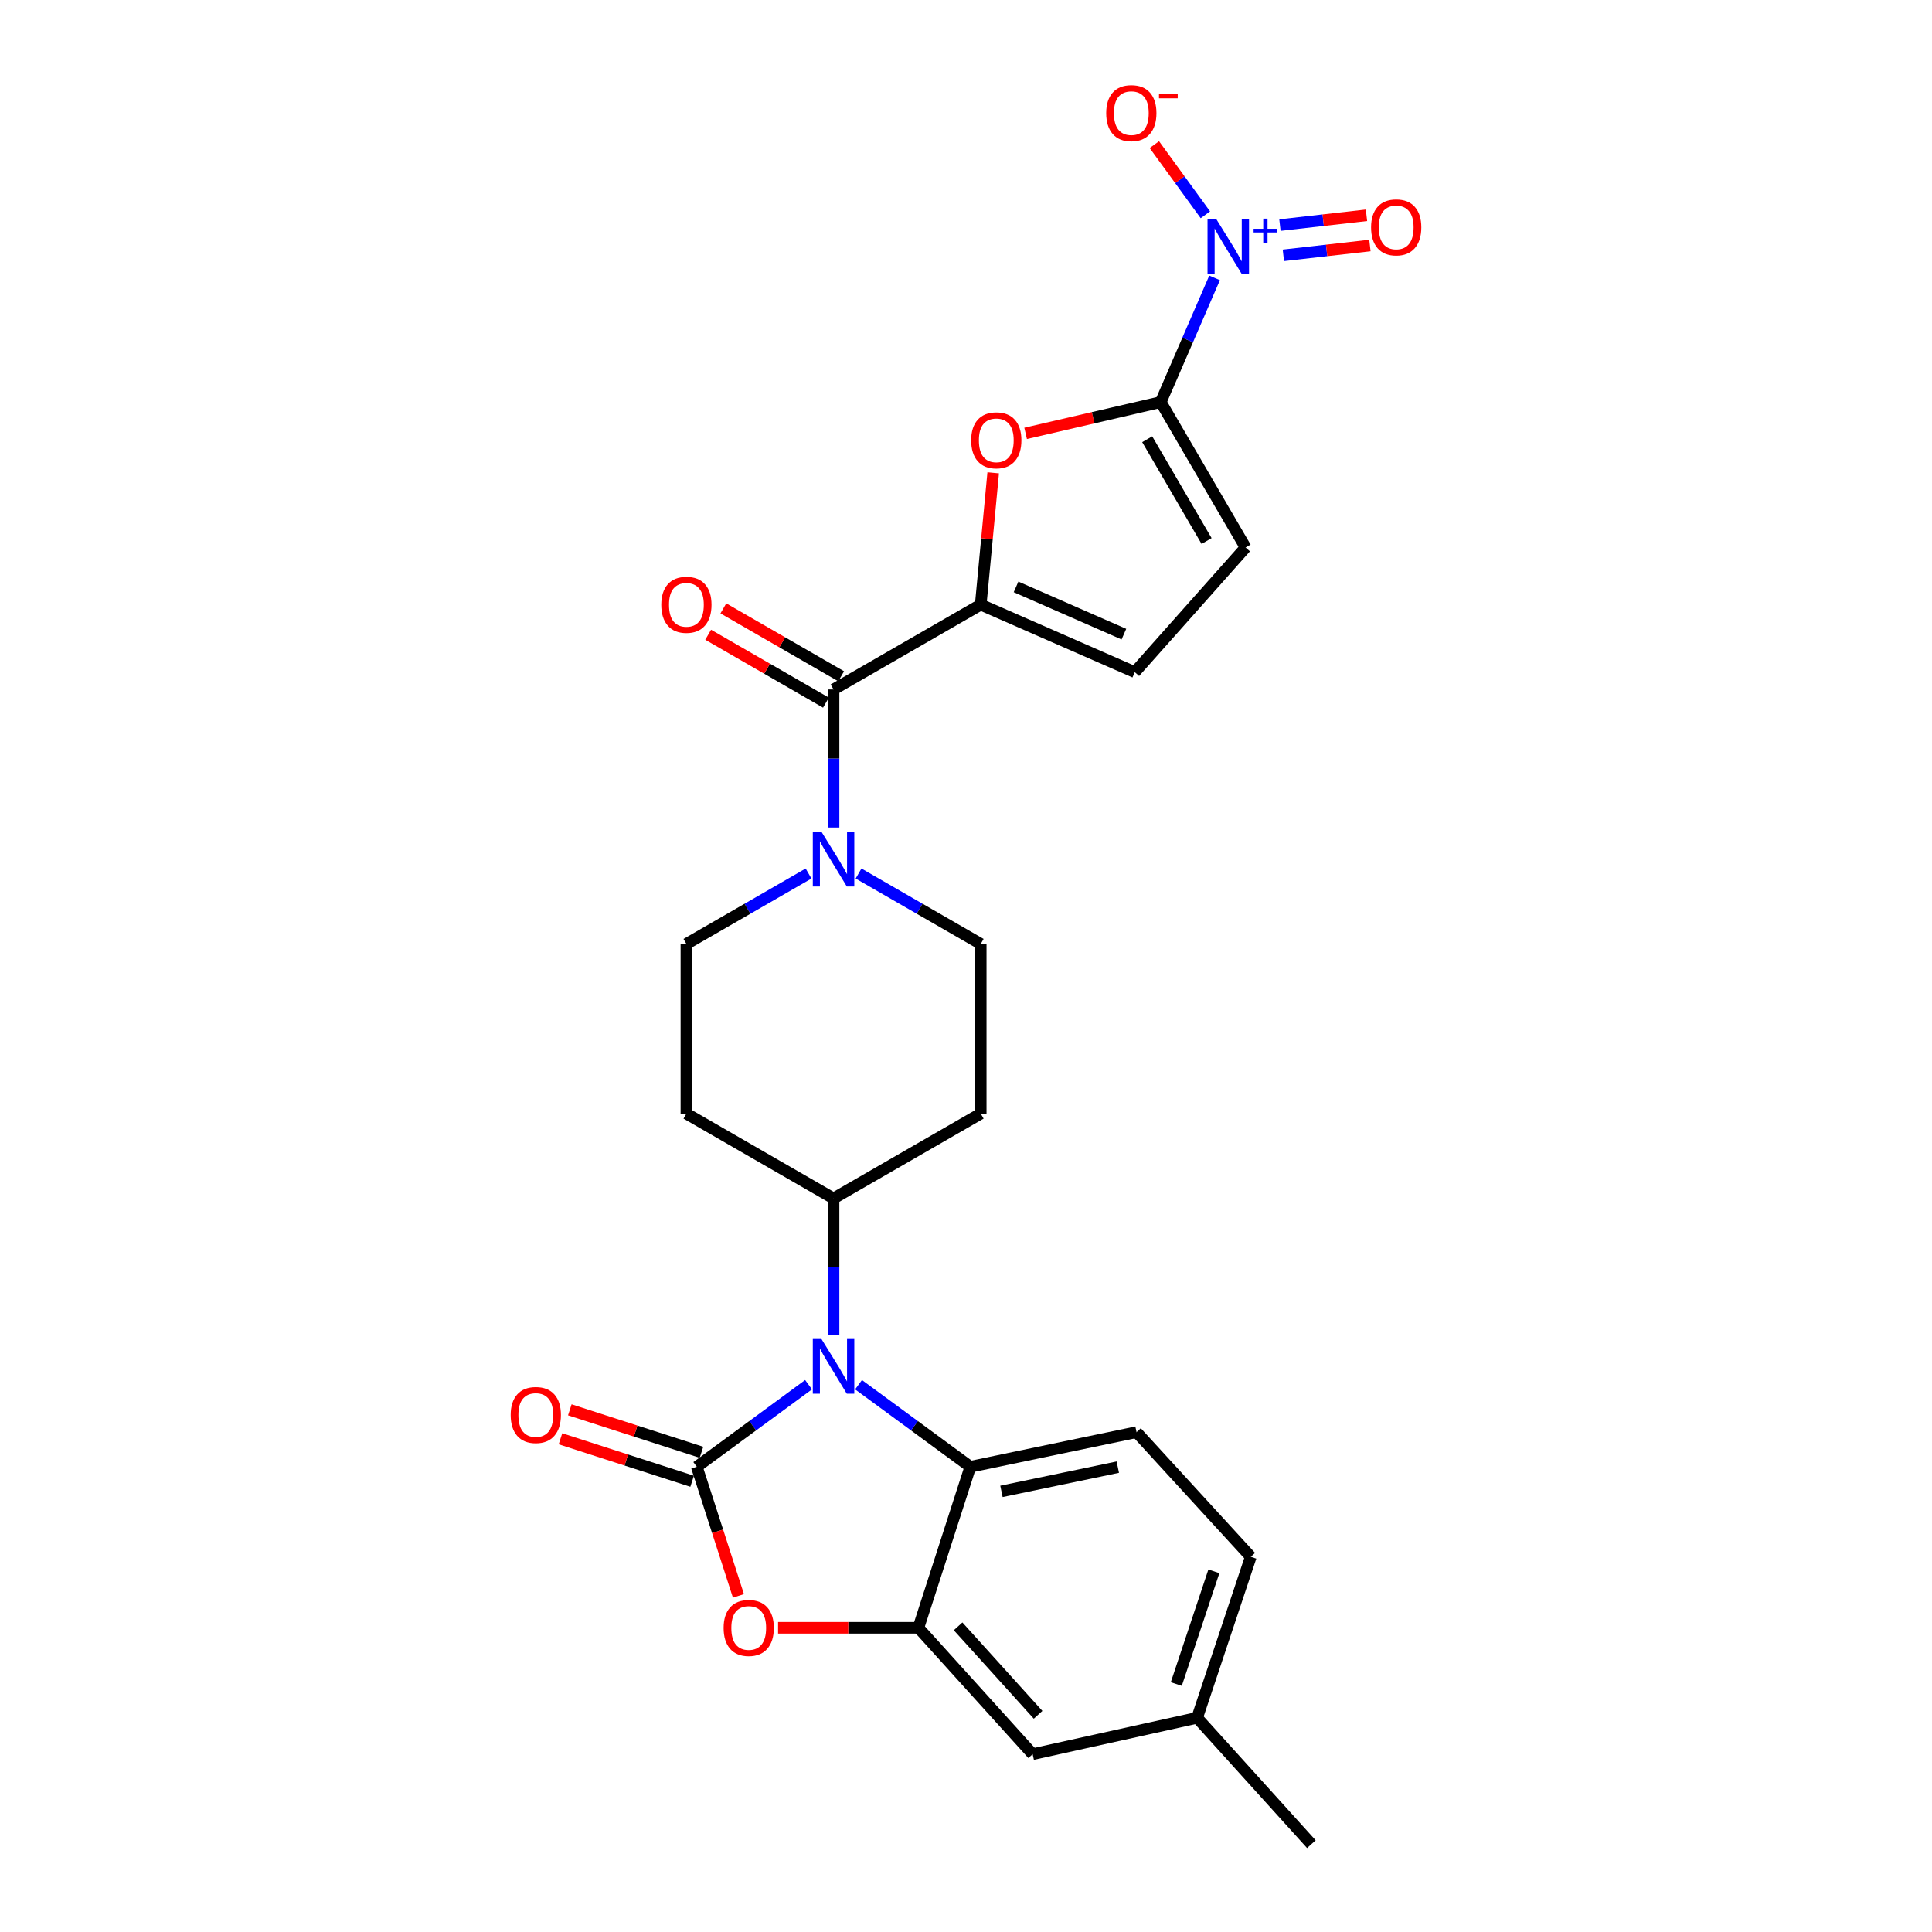 <?xml version='1.0' encoding='iso-8859-1'?>
<svg version='1.1' baseProfile='full'
              xmlns='http://www.w3.org/2000/svg'
                      xmlns:rdkit='http://www.rdkit.org/xml'
                      xmlns:xlink='http://www.w3.org/1999/xlink'
                  xml:space='preserve'
width='1000px' height='1000px' viewBox='0 0 1000 1000'>
<!-- END OF HEADER -->
<rect style='opacity:1.0;fill:#FFFFFF;stroke:none' width='1000' height='1000' x='0' y='0'> </rect>
<path class='bond-0' d='M 418.508,452.14 L 386.894,470.364' style='fill:none;fill-rule:evenodd;stroke:#0000FF;stroke-width:6px;stroke-linecap:butt;stroke-linejoin:miter;stroke-opacity:1' />
<path class='bond-0' d='M 386.894,470.364 L 355.28,488.588' style='fill:none;fill-rule:evenodd;stroke:#000000;stroke-width:6px;stroke-linecap:butt;stroke-linejoin:miter;stroke-opacity:1' />
<path class='bond-1' d='M 431.446,428.327 L 431.446,392.594' style='fill:none;fill-rule:evenodd;stroke:#0000FF;stroke-width:6px;stroke-linecap:butt;stroke-linejoin:miter;stroke-opacity:1' />
<path class='bond-1' d='M 431.446,392.594 L 431.446,356.861' style='fill:none;fill-rule:evenodd;stroke:#000000;stroke-width:6px;stroke-linecap:butt;stroke-linejoin:miter;stroke-opacity:1' />
<path class='bond-2' d='M 444.384,452.14 L 476.003,470.364' style='fill:none;fill-rule:evenodd;stroke:#0000FF;stroke-width:6px;stroke-linecap:butt;stroke-linejoin:miter;stroke-opacity:1' />
<path class='bond-2' d='M 476.003,470.364 L 507.621,488.588' style='fill:none;fill-rule:evenodd;stroke:#000000;stroke-width:6px;stroke-linecap:butt;stroke-linejoin:miter;stroke-opacity:1' />
<path class='bond-3' d='M 435.379,350.039 L 404.895,332.466' style='fill:none;fill-rule:evenodd;stroke:#000000;stroke-width:6px;stroke-linecap:butt;stroke-linejoin:miter;stroke-opacity:1' />
<path class='bond-3' d='M 404.895,332.466 L 374.41,314.894' style='fill:none;fill-rule:evenodd;stroke:#FF0000;stroke-width:6px;stroke-linecap:butt;stroke-linejoin:miter;stroke-opacity:1' />
<path class='bond-3' d='M 427.513,363.684 L 397.029,346.111' style='fill:none;fill-rule:evenodd;stroke:#000000;stroke-width:6px;stroke-linecap:butt;stroke-linejoin:miter;stroke-opacity:1' />
<path class='bond-3' d='M 397.029,346.111 L 366.545,328.539' style='fill:none;fill-rule:evenodd;stroke:#FF0000;stroke-width:6px;stroke-linecap:butt;stroke-linejoin:miter;stroke-opacity:1' />
<path class='bond-4' d='M 431.446,356.861 L 507.621,312.955' style='fill:none;fill-rule:evenodd;stroke:#000000;stroke-width:6px;stroke-linecap:butt;stroke-linejoin:miter;stroke-opacity:1' />
<path class='bond-5' d='M 619.626,889.133 L 647.406,805.8' style='fill:none;fill-rule:evenodd;stroke:#000000;stroke-width:6px;stroke-linecap:butt;stroke-linejoin:miter;stroke-opacity:1' />
<path class='bond-5' d='M 608.852,871.652 L 628.298,813.319' style='fill:none;fill-rule:evenodd;stroke:#000000;stroke-width:6px;stroke-linecap:butt;stroke-linejoin:miter;stroke-opacity:1' />
<path class='bond-6' d='M 619.626,889.133 L 534.5,907.953' style='fill:none;fill-rule:evenodd;stroke:#000000;stroke-width:6px;stroke-linecap:butt;stroke-linejoin:miter;stroke-opacity:1' />
<path class='bond-7' d='M 619.626,889.133 L 678.765,954.545' style='fill:none;fill-rule:evenodd;stroke:#000000;stroke-width:6px;stroke-linecap:butt;stroke-linejoin:miter;stroke-opacity:1' />
<path class='bond-8' d='M 647.406,805.8 L 588.267,741.28' style='fill:none;fill-rule:evenodd;stroke:#000000;stroke-width:6px;stroke-linecap:butt;stroke-linejoin:miter;stroke-opacity:1' />
<path class='bond-9' d='M 588.267,741.28 L 502.24,759.199' style='fill:none;fill-rule:evenodd;stroke:#000000;stroke-width:6px;stroke-linecap:butt;stroke-linejoin:miter;stroke-opacity:1' />
<path class='bond-9' d='M 578.575,759.386 L 518.356,771.93' style='fill:none;fill-rule:evenodd;stroke:#000000;stroke-width:6px;stroke-linecap:butt;stroke-linejoin:miter;stroke-opacity:1' />
<path class='bond-10' d='M 502.24,759.199 L 475.361,842.54' style='fill:none;fill-rule:evenodd;stroke:#000000;stroke-width:6px;stroke-linecap:butt;stroke-linejoin:miter;stroke-opacity:1' />
<path class='bond-11' d='M 502.24,759.199 L 473.311,737.961' style='fill:none;fill-rule:evenodd;stroke:#000000;stroke-width:6px;stroke-linecap:butt;stroke-linejoin:miter;stroke-opacity:1' />
<path class='bond-11' d='M 473.311,737.961 L 444.382,716.723' style='fill:none;fill-rule:evenodd;stroke:#0000FF;stroke-width:6px;stroke-linecap:butt;stroke-linejoin:miter;stroke-opacity:1' />
<path class='bond-12' d='M 475.361,842.54 L 534.5,907.953' style='fill:none;fill-rule:evenodd;stroke:#000000;stroke-width:6px;stroke-linecap:butt;stroke-linejoin:miter;stroke-opacity:1' />
<path class='bond-12' d='M 495.914,841.79 L 537.312,887.579' style='fill:none;fill-rule:evenodd;stroke:#000000;stroke-width:6px;stroke-linecap:butt;stroke-linejoin:miter;stroke-opacity:1' />
<path class='bond-13' d='M 475.361,842.54 L 439.048,842.54' style='fill:none;fill-rule:evenodd;stroke:#000000;stroke-width:6px;stroke-linecap:butt;stroke-linejoin:miter;stroke-opacity:1' />
<path class='bond-13' d='M 439.048,842.54 L 402.735,842.54' style='fill:none;fill-rule:evenodd;stroke:#FF0000;stroke-width:6px;stroke-linecap:butt;stroke-linejoin:miter;stroke-opacity:1' />
<path class='bond-14' d='M 418.511,716.724 L 389.586,737.962' style='fill:none;fill-rule:evenodd;stroke:#0000FF;stroke-width:6px;stroke-linecap:butt;stroke-linejoin:miter;stroke-opacity:1' />
<path class='bond-14' d='M 389.586,737.962 L 360.661,759.199' style='fill:none;fill-rule:evenodd;stroke:#000000;stroke-width:6px;stroke-linecap:butt;stroke-linejoin:miter;stroke-opacity:1' />
<path class='bond-15' d='M 431.446,690.893 L 431.446,655.6' style='fill:none;fill-rule:evenodd;stroke:#0000FF;stroke-width:6px;stroke-linecap:butt;stroke-linejoin:miter;stroke-opacity:1' />
<path class='bond-15' d='M 431.446,655.6 L 431.446,620.307' style='fill:none;fill-rule:evenodd;stroke:#000000;stroke-width:6px;stroke-linecap:butt;stroke-linejoin:miter;stroke-opacity:1' />
<path class='bond-16' d='M 360.661,759.199 L 371.438,792.615' style='fill:none;fill-rule:evenodd;stroke:#000000;stroke-width:6px;stroke-linecap:butt;stroke-linejoin:miter;stroke-opacity:1' />
<path class='bond-16' d='M 371.438,792.615 L 382.215,826.031' style='fill:none;fill-rule:evenodd;stroke:#FF0000;stroke-width:6px;stroke-linecap:butt;stroke-linejoin:miter;stroke-opacity:1' />
<path class='bond-17' d='M 363.078,751.705 L 329.007,740.715' style='fill:none;fill-rule:evenodd;stroke:#000000;stroke-width:6px;stroke-linecap:butt;stroke-linejoin:miter;stroke-opacity:1' />
<path class='bond-17' d='M 329.007,740.715 L 294.935,729.725' style='fill:none;fill-rule:evenodd;stroke:#FF0000;stroke-width:6px;stroke-linecap:butt;stroke-linejoin:miter;stroke-opacity:1' />
<path class='bond-17' d='M 358.243,766.694 L 324.172,755.704' style='fill:none;fill-rule:evenodd;stroke:#000000;stroke-width:6px;stroke-linecap:butt;stroke-linejoin:miter;stroke-opacity:1' />
<path class='bond-17' d='M 324.172,755.704 L 290.1,744.714' style='fill:none;fill-rule:evenodd;stroke:#FF0000;stroke-width:6px;stroke-linecap:butt;stroke-linejoin:miter;stroke-opacity:1' />
<path class='bond-18' d='M 431.446,620.307 L 507.621,576.4' style='fill:none;fill-rule:evenodd;stroke:#000000;stroke-width:6px;stroke-linecap:butt;stroke-linejoin:miter;stroke-opacity:1' />
<path class='bond-19' d='M 431.446,620.307 L 355.28,576.4' style='fill:none;fill-rule:evenodd;stroke:#000000;stroke-width:6px;stroke-linecap:butt;stroke-linejoin:miter;stroke-opacity:1' />
<path class='bond-20' d='M 507.621,576.4 L 507.621,488.588' style='fill:none;fill-rule:evenodd;stroke:#000000;stroke-width:6px;stroke-linecap:butt;stroke-linejoin:miter;stroke-opacity:1' />
<path class='bond-21' d='M 355.28,488.588 L 355.28,576.4' style='fill:none;fill-rule:evenodd;stroke:#000000;stroke-width:6px;stroke-linecap:butt;stroke-linejoin:miter;stroke-opacity:1' />
<path class='bond-22' d='M 507.621,312.955 L 510.85,278.841' style='fill:none;fill-rule:evenodd;stroke:#000000;stroke-width:6px;stroke-linecap:butt;stroke-linejoin:miter;stroke-opacity:1' />
<path class='bond-22' d='M 510.85,278.841 L 514.08,244.727' style='fill:none;fill-rule:evenodd;stroke:#FF0000;stroke-width:6px;stroke-linecap:butt;stroke-linejoin:miter;stroke-opacity:1' />
<path class='bond-23' d='M 507.621,312.955 L 587.366,347.902' style='fill:none;fill-rule:evenodd;stroke:#000000;stroke-width:6px;stroke-linecap:butt;stroke-linejoin:miter;stroke-opacity:1' />
<path class='bond-23' d='M 525.904,303.772 L 581.726,328.235' style='fill:none;fill-rule:evenodd;stroke:#000000;stroke-width:6px;stroke-linecap:butt;stroke-linejoin:miter;stroke-opacity:1' />
<path class='bond-24' d='M 530.864,224.313 L 565.835,216.215' style='fill:none;fill-rule:evenodd;stroke:#FF0000;stroke-width:6px;stroke-linecap:butt;stroke-linejoin:miter;stroke-opacity:1' />
<path class='bond-24' d='M 565.835,216.215 L 600.805,208.116' style='fill:none;fill-rule:evenodd;stroke:#000000;stroke-width:6px;stroke-linecap:butt;stroke-linejoin:miter;stroke-opacity:1' />
<path class='bond-25' d='M 587.366,347.902 L 644.72,283.381' style='fill:none;fill-rule:evenodd;stroke:#000000;stroke-width:6px;stroke-linecap:butt;stroke-linejoin:miter;stroke-opacity:1' />
<path class='bond-26' d='M 600.805,208.116 L 614.735,175.972' style='fill:none;fill-rule:evenodd;stroke:#000000;stroke-width:6px;stroke-linecap:butt;stroke-linejoin:miter;stroke-opacity:1' />
<path class='bond-26' d='M 614.735,175.972 L 628.664,143.828' style='fill:none;fill-rule:evenodd;stroke:#0000FF;stroke-width:6px;stroke-linecap:butt;stroke-linejoin:miter;stroke-opacity:1' />
<path class='bond-27' d='M 600.805,208.116 L 644.72,283.381' style='fill:none;fill-rule:evenodd;stroke:#000000;stroke-width:6px;stroke-linecap:butt;stroke-linejoin:miter;stroke-opacity:1' />
<path class='bond-27' d='M 593.789,227.343 L 624.53,280.029' style='fill:none;fill-rule:evenodd;stroke:#000000;stroke-width:6px;stroke-linecap:butt;stroke-linejoin:miter;stroke-opacity:1' />
<path class='bond-28' d='M 664.271,132.16 L 686.669,129.619' style='fill:none;fill-rule:evenodd;stroke:#0000FF;stroke-width:6px;stroke-linecap:butt;stroke-linejoin:miter;stroke-opacity:1' />
<path class='bond-28' d='M 686.669,129.619 L 709.067,127.078' style='fill:none;fill-rule:evenodd;stroke:#FF0000;stroke-width:6px;stroke-linecap:butt;stroke-linejoin:miter;stroke-opacity:1' />
<path class='bond-28' d='M 662.496,116.511 L 684.894,113.97' style='fill:none;fill-rule:evenodd;stroke:#0000FF;stroke-width:6px;stroke-linecap:butt;stroke-linejoin:miter;stroke-opacity:1' />
<path class='bond-28' d='M 684.894,113.97 L 707.292,111.429' style='fill:none;fill-rule:evenodd;stroke:#FF0000;stroke-width:6px;stroke-linecap:butt;stroke-linejoin:miter;stroke-opacity:1' />
<path class='bond-29' d='M 623.903,111.177 L 610.697,93.018' style='fill:none;fill-rule:evenodd;stroke:#0000FF;stroke-width:6px;stroke-linecap:butt;stroke-linejoin:miter;stroke-opacity:1' />
<path class='bond-29' d='M 610.697,93.018 L 597.491,74.859' style='fill:none;fill-rule:evenodd;stroke:#FF0000;stroke-width:6px;stroke-linecap:butt;stroke-linejoin:miter;stroke-opacity:1' />
<path  class='atom-0' d='M 425.186 430.522
L 434.466 445.522
Q 435.386 447.002, 436.866 449.682
Q 438.346 452.362, 438.426 452.522
L 438.426 430.522
L 442.186 430.522
L 442.186 458.842
L 438.306 458.842
L 428.346 442.442
Q 427.186 440.522, 425.946 438.322
Q 424.746 436.122, 424.386 435.442
L 424.386 458.842
L 420.706 458.842
L 420.706 430.522
L 425.186 430.522
' fill='#0000FF'/>
<path  class='atom-2' d='M 342.28 313.035
Q 342.28 306.235, 345.64 302.435
Q 349 298.635, 355.28 298.635
Q 361.56 298.635, 364.92 302.435
Q 368.28 306.235, 368.28 313.035
Q 368.28 319.915, 364.88 323.835
Q 361.48 327.715, 355.28 327.715
Q 349.04 327.715, 345.64 323.835
Q 342.28 319.955, 342.28 313.035
M 355.28 324.515
Q 359.6 324.515, 361.92 321.635
Q 364.28 318.715, 364.28 313.035
Q 364.28 307.475, 361.92 304.675
Q 359.6 301.835, 355.28 301.835
Q 350.96 301.835, 348.6 304.635
Q 346.28 307.435, 346.28 313.035
Q 346.28 318.755, 348.6 321.635
Q 350.96 324.515, 355.28 324.515
' fill='#FF0000'/>
<path  class='atom-9' d='M 425.186 693.066
L 434.466 708.066
Q 435.386 709.546, 436.866 712.226
Q 438.346 714.906, 438.426 715.066
L 438.426 693.066
L 442.186 693.066
L 442.186 721.386
L 438.306 721.386
L 428.346 704.986
Q 427.186 703.066, 425.946 700.866
Q 424.746 698.666, 424.386 697.986
L 424.386 721.386
L 420.706 721.386
L 420.706 693.066
L 425.186 693.066
' fill='#0000FF'/>
<path  class='atom-11' d='M 374.54 842.62
Q 374.54 835.82, 377.9 832.02
Q 381.26 828.22, 387.54 828.22
Q 393.82 828.22, 397.18 832.02
Q 400.54 835.82, 400.54 842.62
Q 400.54 849.5, 397.14 853.42
Q 393.74 857.3, 387.54 857.3
Q 381.3 857.3, 377.9 853.42
Q 374.54 849.54, 374.54 842.62
M 387.54 854.1
Q 391.86 854.1, 394.18 851.22
Q 396.54 848.3, 396.54 842.62
Q 396.54 837.06, 394.18 834.26
Q 391.86 831.42, 387.54 831.42
Q 383.22 831.42, 380.86 834.22
Q 378.54 837.02, 378.54 842.62
Q 378.54 848.34, 380.86 851.22
Q 383.22 854.1, 387.54 854.1
' fill='#FF0000'/>
<path  class='atom-12' d='M 264.329 732.4
Q 264.329 725.6, 267.689 721.8
Q 271.049 718, 277.329 718
Q 283.609 718, 286.969 721.8
Q 290.329 725.6, 290.329 732.4
Q 290.329 739.28, 286.929 743.2
Q 283.529 747.08, 277.329 747.08
Q 271.089 747.08, 267.689 743.2
Q 264.329 739.32, 264.329 732.4
M 277.329 743.88
Q 281.649 743.88, 283.969 741
Q 286.329 738.08, 286.329 732.4
Q 286.329 726.84, 283.969 724.04
Q 281.649 721.2, 277.329 721.2
Q 273.009 721.2, 270.649 724
Q 268.329 726.8, 268.329 732.4
Q 268.329 738.12, 270.649 741
Q 273.009 743.88, 277.329 743.88
' fill='#FF0000'/>
<path  class='atom-20' d='M 502.679 227.909
Q 502.679 221.109, 506.039 217.309
Q 509.399 213.509, 515.679 213.509
Q 521.959 213.509, 525.319 217.309
Q 528.679 221.109, 528.679 227.909
Q 528.679 234.789, 525.279 238.709
Q 521.879 242.589, 515.679 242.589
Q 509.439 242.589, 506.039 238.709
Q 502.679 234.829, 502.679 227.909
M 515.679 239.389
Q 519.999 239.389, 522.319 236.509
Q 524.679 233.589, 524.679 227.909
Q 524.679 222.349, 522.319 219.549
Q 519.999 216.709, 515.679 216.709
Q 511.359 216.709, 508.999 219.509
Q 506.679 222.309, 506.679 227.909
Q 506.679 233.629, 508.999 236.509
Q 511.359 239.389, 515.679 239.389
' fill='#FF0000'/>
<path  class='atom-24' d='M 629.492 113.31
L 638.772 128.31
Q 639.692 129.79, 641.172 132.47
Q 642.652 135.15, 642.732 135.31
L 642.732 113.31
L 646.492 113.31
L 646.492 141.63
L 642.612 141.63
L 632.652 125.23
Q 631.492 123.31, 630.252 121.11
Q 629.052 118.91, 628.692 118.23
L 628.692 141.63
L 625.012 141.63
L 625.012 113.31
L 629.492 113.31
' fill='#0000FF'/>
<path  class='atom-24' d='M 648.868 118.415
L 653.857 118.415
L 653.857 113.162
L 656.075 113.162
L 656.075 118.415
L 661.197 118.415
L 661.197 120.316
L 656.075 120.316
L 656.075 125.596
L 653.857 125.596
L 653.857 120.316
L 648.868 120.316
L 648.868 118.415
' fill='#0000FF'/>
<path  class='atom-25' d='M 709.671 117.689
Q 709.671 110.889, 713.031 107.089
Q 716.391 103.289, 722.671 103.289
Q 728.951 103.289, 732.311 107.089
Q 735.671 110.889, 735.671 117.689
Q 735.671 124.569, 732.271 128.489
Q 728.871 132.369, 722.671 132.369
Q 716.431 132.369, 713.031 128.489
Q 709.671 124.609, 709.671 117.689
M 722.671 129.169
Q 726.991 129.169, 729.311 126.289
Q 731.671 123.369, 731.671 117.689
Q 731.671 112.129, 729.311 109.329
Q 726.991 106.489, 722.671 106.489
Q 718.351 106.489, 715.991 109.289
Q 713.671 112.089, 713.671 117.689
Q 713.671 123.409, 715.991 126.289
Q 718.351 129.169, 722.671 129.169
' fill='#FF0000'/>
<path  class='atom-26' d='M 572.572 58.55
Q 572.572 51.75, 575.932 47.95
Q 579.292 44.15, 585.572 44.15
Q 591.852 44.15, 595.212 47.95
Q 598.572 51.75, 598.572 58.55
Q 598.572 65.43, 595.172 69.35
Q 591.772 73.23, 585.572 73.23
Q 579.332 73.23, 575.932 69.35
Q 572.572 65.47, 572.572 58.55
M 585.572 70.03
Q 589.892 70.03, 592.212 67.15
Q 594.572 64.23, 594.572 58.55
Q 594.572 52.99, 592.212 50.19
Q 589.892 47.35, 585.572 47.35
Q 581.252 47.35, 578.892 50.15
Q 576.572 52.95, 576.572 58.55
Q 576.572 64.27, 578.892 67.15
Q 581.252 70.03, 585.572 70.03
' fill='#FF0000'/>
<path  class='atom-26' d='M 599.892 48.773
L 609.581 48.773
L 609.581 50.885
L 599.892 50.885
L 599.892 48.773
' fill='#FF0000'/>
</svg>
